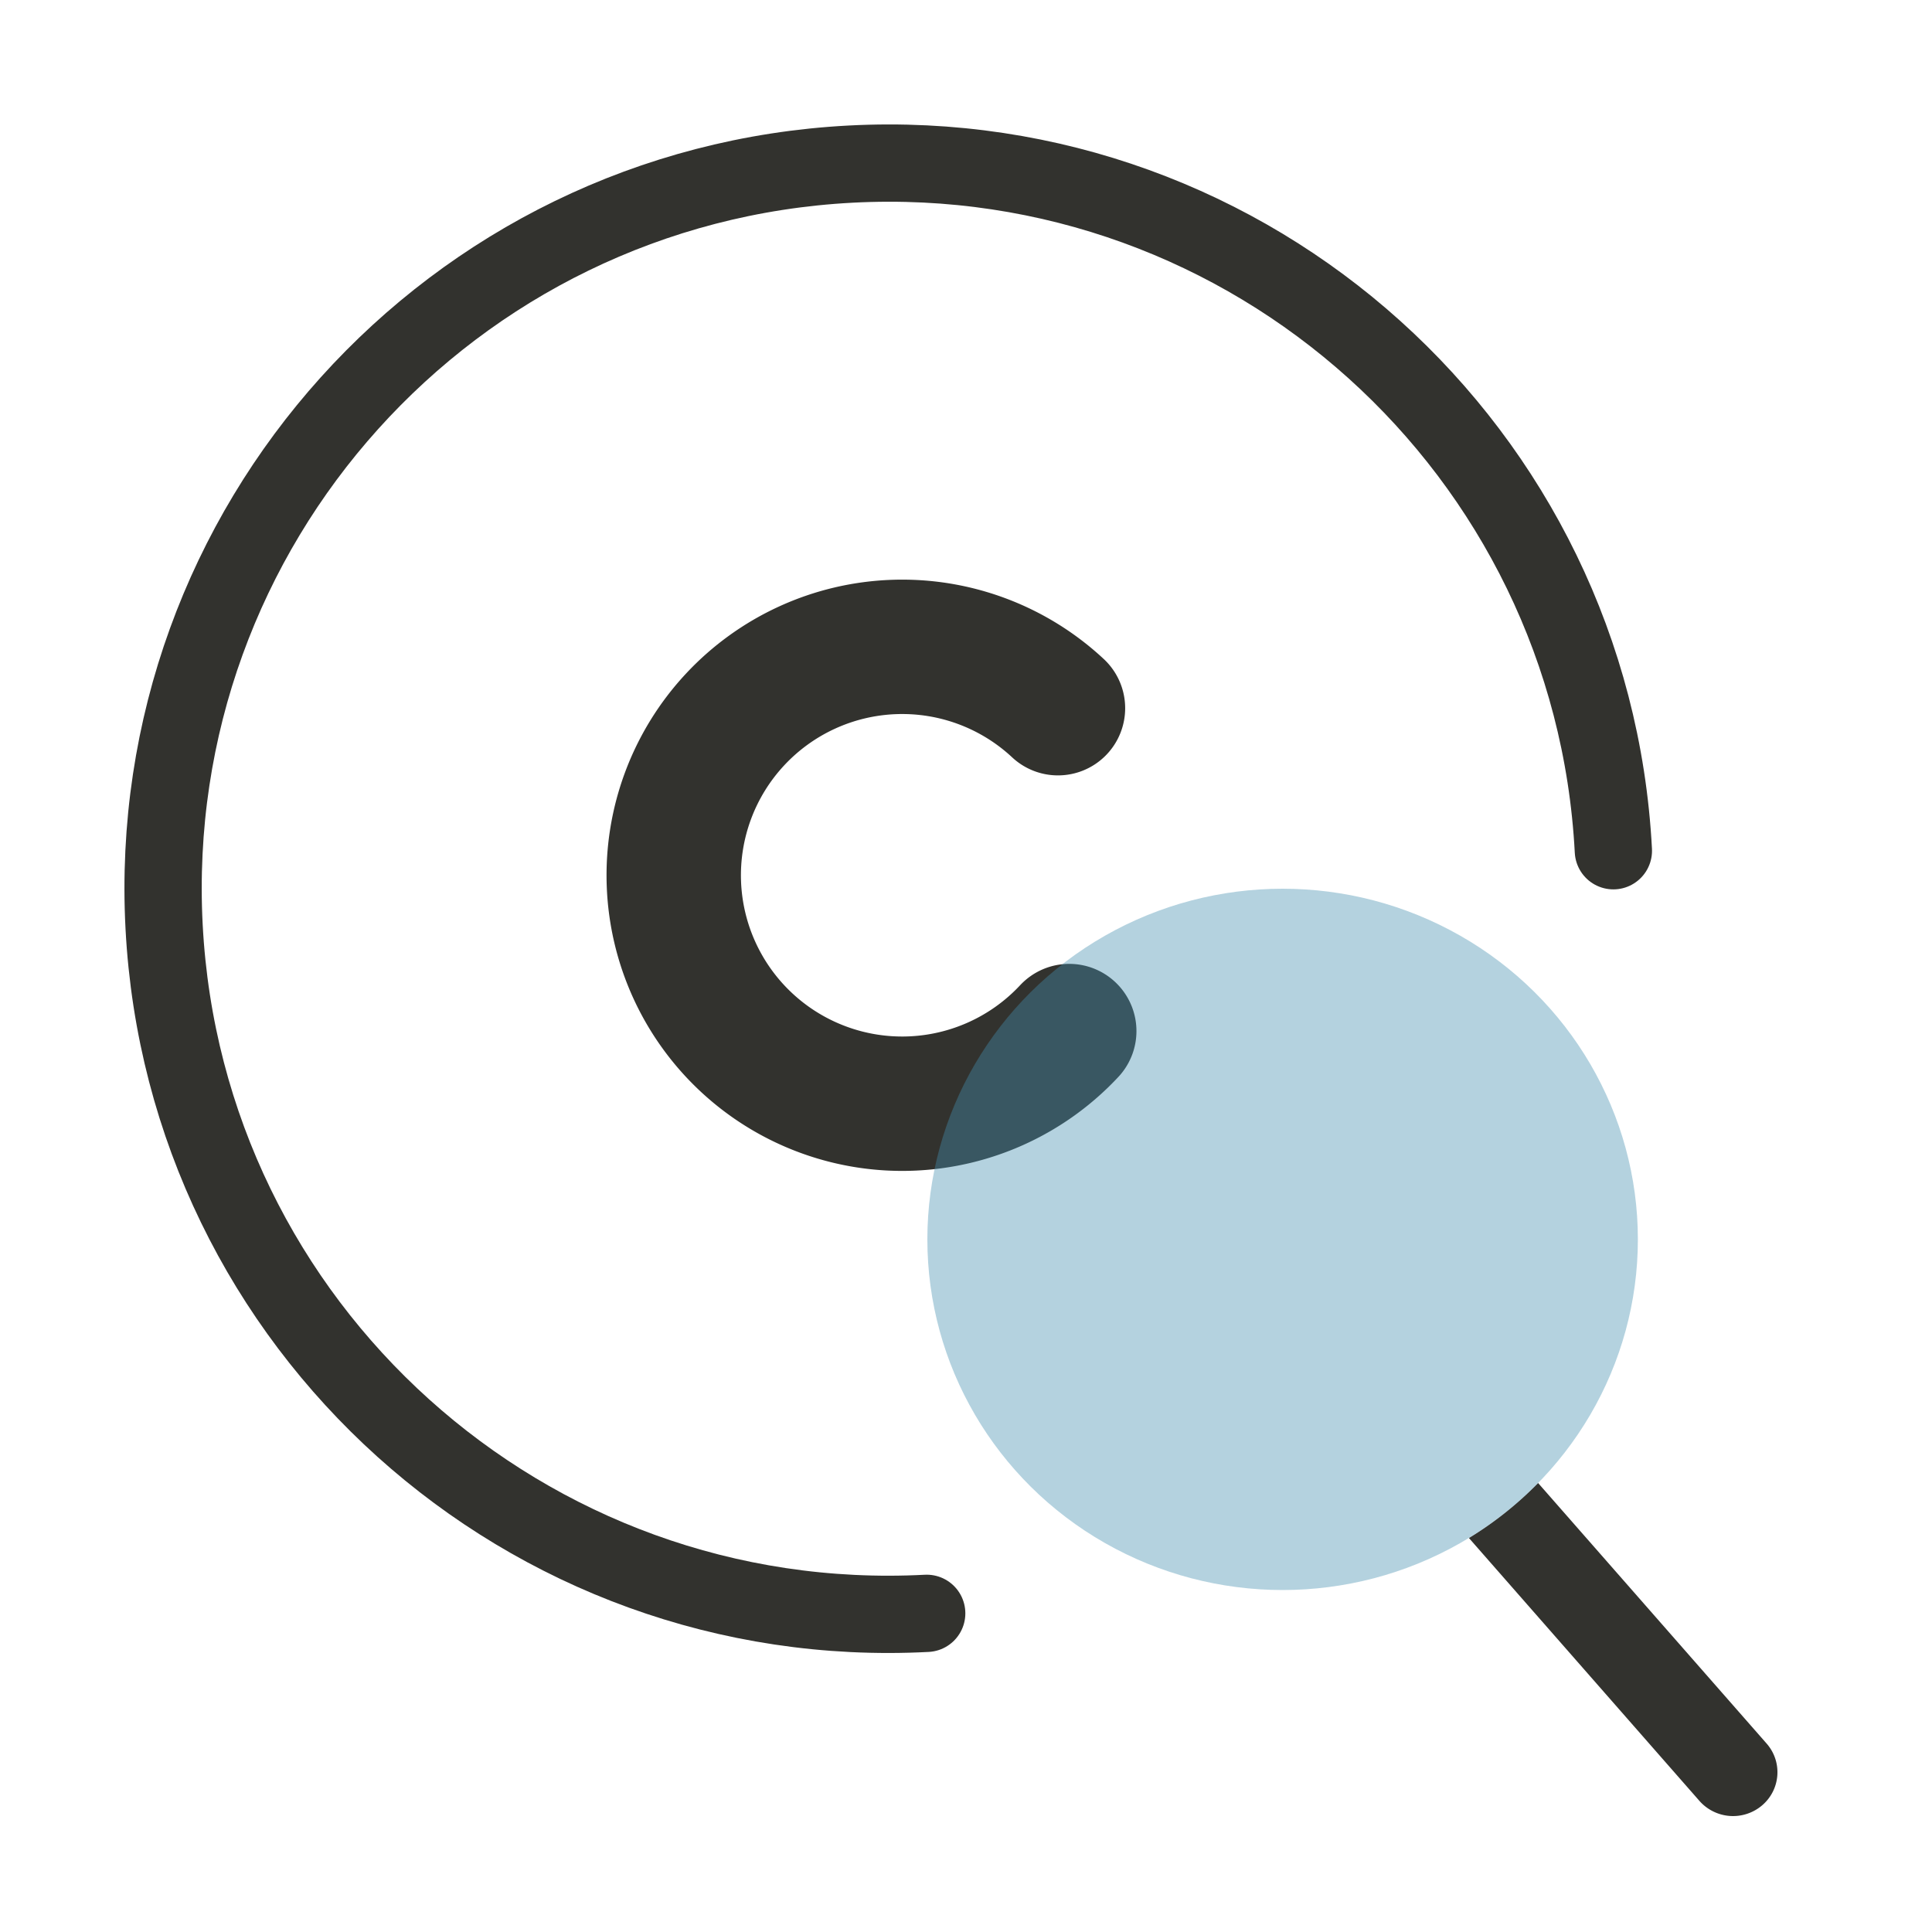 <svg width="50" height="50" viewBox="0 0 50 50" xmlns="http://www.w3.org/2000/svg">
    <g fill="none" fill-rule="evenodd">
        <g stroke="#32322E" stroke-linecap="round" stroke-linejoin="round">
            <path d="M27.38 18.328a5.912 5.912 0 1 0 .292 8.356" stroke-width="3.478"/>
            <path d="M41.754 22.017c-.543-10.357-9.38-18.313-19.737-17.77-10.357.542-18.313 9.378-17.77 19.736.542 10.357 9.378 18.313 19.736 17.77" stroke-width="2"/>
        </g>
        <g transform="translate(24 23)">
            <path d="m15.806 15.38 5.914 6.743c.415.474.363 1.19-.117 1.6a1.16 1.16 0 0 1-1.621-.115l-5.966-6.804a9.215 9.215 0 0 0 1.79-1.423z" fill="#32322E" fill-rule="nonzero"/>
            <ellipse fill="#448FB0" opacity=".4" cx="9.194" cy="9.075" rx="9.194" ry="9.075"/>
        </g>
    </g>
</svg>
